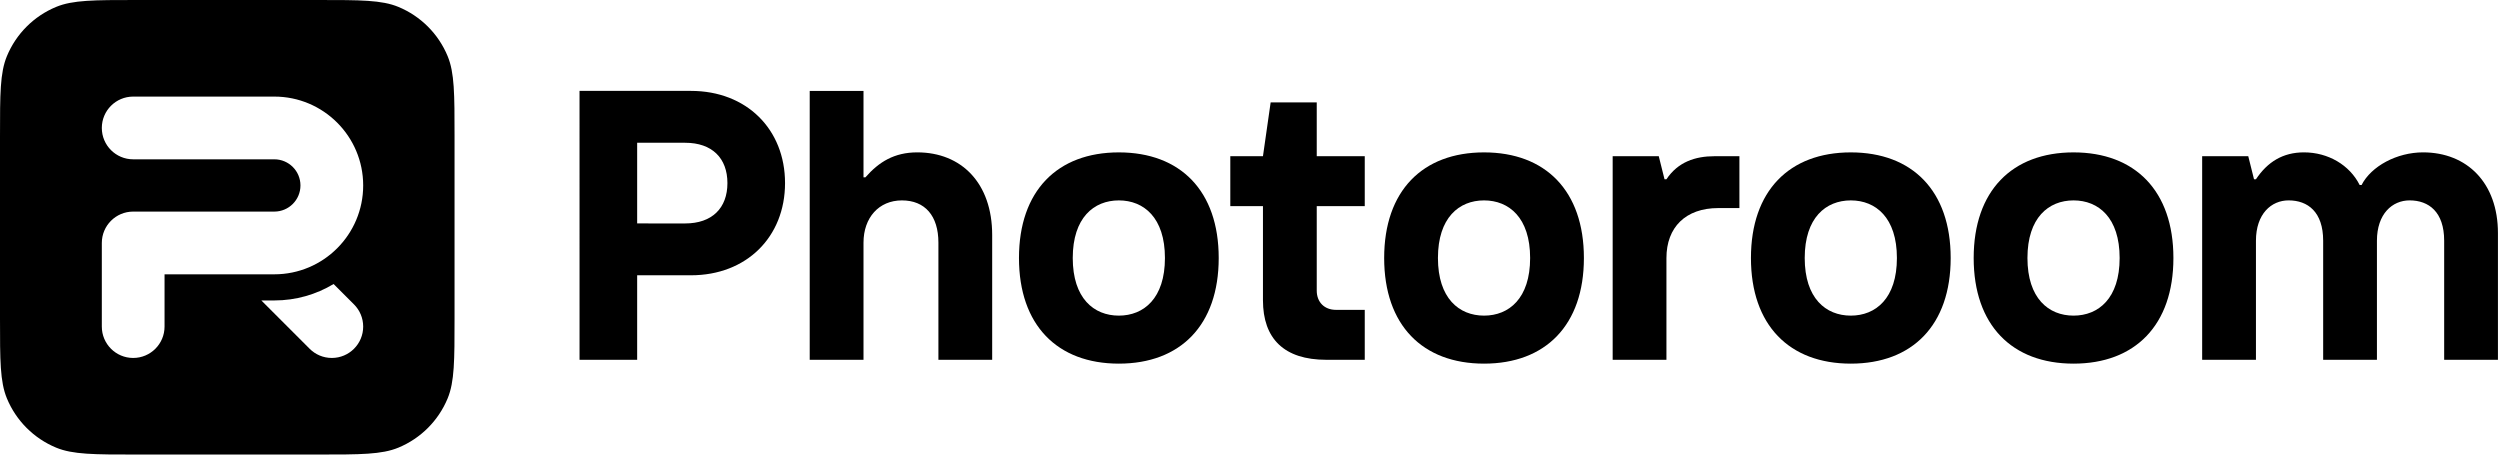<?xml version="1.0" encoding="UTF-8"?>
<svg xmlns="http://www.w3.org/2000/svg" width="132" height="25" viewBox="0 0 132 25" fill="none">
<g fill="#000">
<path fill-rule="evenodd" d="m0 7.2c0-2.237 0-3.355.365-4.237.487-1.176 1.422-2.111 2.598-2.598.882-.365 2-.365 4.237-.365h9.6c2.236 0 3.355 0 4.237.365 1.176.487 2.111 1.422 2.598 2.598.365.882.365 2.0.365 4.237v9.6c0 2.236 0 3.355-.365 4.237-.487 1.176-1.422 2.111-2.598 2.598-.882.365-2.0.365-4.237.365h-9.6c-2.237 0-3.355 0-4.237-.365-1.176-.487-2.111-1.422-2.598-2.598-.365-.882-.365-2-.365-4.237zm7.032 1.212c-.915 0-1.656-.741-1.656-1.656s.741-1.656 1.656-1.656h7.452c2.591 0 4.692 2.101 4.692 4.692 0 2.591-2.101 4.692-4.692 4.692h-5.796v2.76c0 .915-.741 1.656-1.656 1.656-.915 0-1.656-.741-1.656-1.656v-4.416c0-.915.741-1.656 1.656-1.656h7.452c.762 0 1.38-.618 1.38-1.38 0-.762-.618-1.38-1.38-1.38zm7.452 7.452h-.686l2.551 2.551c.3.3.714.485 1.171.485.915 0 1.656-.741 1.656-1.656 0-.457-.185-.871-.485-1.171l-1.077-1.077c-.914.551-1.985.868-3.13.868z" clip-rule="evenodd"/>
<path fill-rule="evenodd" d="m30.6 18.997h3.042v-4.462h2.839c2.941 0 4.969-2.028 4.969-4.868 0-2.839-2.028-4.868-4.969-4.868h-5.882zm3.042-7.2v-4.259h2.535c1.42 0 2.231.811 2.231 2.13 0 1.318-.811 2.13-2.231 2.13z" clip-rule="evenodd"/>
<path d="m45.593 18.997h-2.84v-14.197h2.84v4.563h.101c.71-.811 1.521-1.318 2.738-1.318 2.332 0 3.955 1.623 3.955 4.361v6.592h-2.839v-6.186c0-1.42-.71-2.231-1.927-2.231s-2.028.913-2.028 2.231z"/>
<path d="m70.031 18.997h2.028v-2.637h-1.521c-.608 0-1.014-.406-1.014-1.014v-4.462h2.535v-2.637h-2.535v-2.839h-2.434l-.406 2.839h-1.724v2.637h1.724v4.969c0 2.028 1.115 3.144 3.346 3.144z"/>
<g fill-rule="evenodd" clip-rule="evenodd">
<path d="m73.084 13.623c0 3.549 2.028 5.577 5.273 5.577 3.245 0 5.273-2.028 5.273-5.577s-2.028-5.577-5.273-5.577c-3.245 0-5.273 2.028-5.273 5.577zm7.707 0c0 2.13-1.115 3.042-2.434 3.042-1.318 0-2.434-.913-2.434-3.042 0-2.13 1.115-3.042 2.434-3.042 1.318 0 2.434.913 2.434 3.042z"/>
<path d="m97.723 19.2c-3.245 0-5.273-2.028-5.273-5.577s2.028-5.577 5.273-5.577c3.245 0 5.273 2.028 5.273 5.577s-2.028 5.577-5.273 5.577zm0-2.535c1.318 0 2.434-.913 2.434-3.042 0-2.13-1.116-3.042-2.434-3.042-1.318 0-2.434.913-2.434 3.042 0 2.13 1.115 3.042 2.434 3.042z"/>
<path d="m109.483 19.2c-3.245 0-5.273-2.028-5.273-5.577s2.028-5.577 5.273-5.577 5.273 2.028 5.273 5.577-2.028 5.577-5.273 5.577zm0-2.535c1.318 0 2.434-.913 2.434-3.042 0-2.13-1.116-3.042-2.434-3.042s-2.434.913-2.434 3.042c0 2.13 1.116 3.042 2.434 3.042z"/>
</g>
<path d="m116.274 18.997h2.84v-6.287c0-1.42.811-2.13 1.724-2.13 1.014 0 1.825.608 1.825 2.13v6.287h2.839v-6.287c0-1.42.812-2.13 1.724-2.13 1.014 0 1.826.608 1.826 2.13v6.287h2.839v-6.693c0-2.637-1.622-4.259-3.955-4.259-1.379 0-2.738.73-3.245 1.724h-.101c-.528-1.055-1.663-1.724-2.941-1.724-1.116 0-1.927.507-2.535 1.42h-.102l-.304-1.217h-2.434z"/>
<path d="m87.988 18.997h-2.839v-10.749h2.434l.304 1.217h.101c.608-.913 1.521-1.217 2.535-1.217h1.318v2.738h-1.115c-1.724 0-2.738 1.014-2.738 2.637z"/>
<path fill-rule="evenodd" d="m59.075 19.2c-3.245 0-5.273-2.028-5.273-5.577s2.028-5.577 5.273-5.577c3.245 0 5.273 2.028 5.273 5.577s-2.028 5.577-5.273 5.577zm0-2.535c1.318 0 2.434-.913 2.434-3.042 0-2.13-1.115-3.042-2.434-3.042-1.318 0-2.434.913-2.434 3.042 0 2.13 1.115 3.042 2.434 3.042z" clip-rule="evenodd"/>
</g>
</svg>